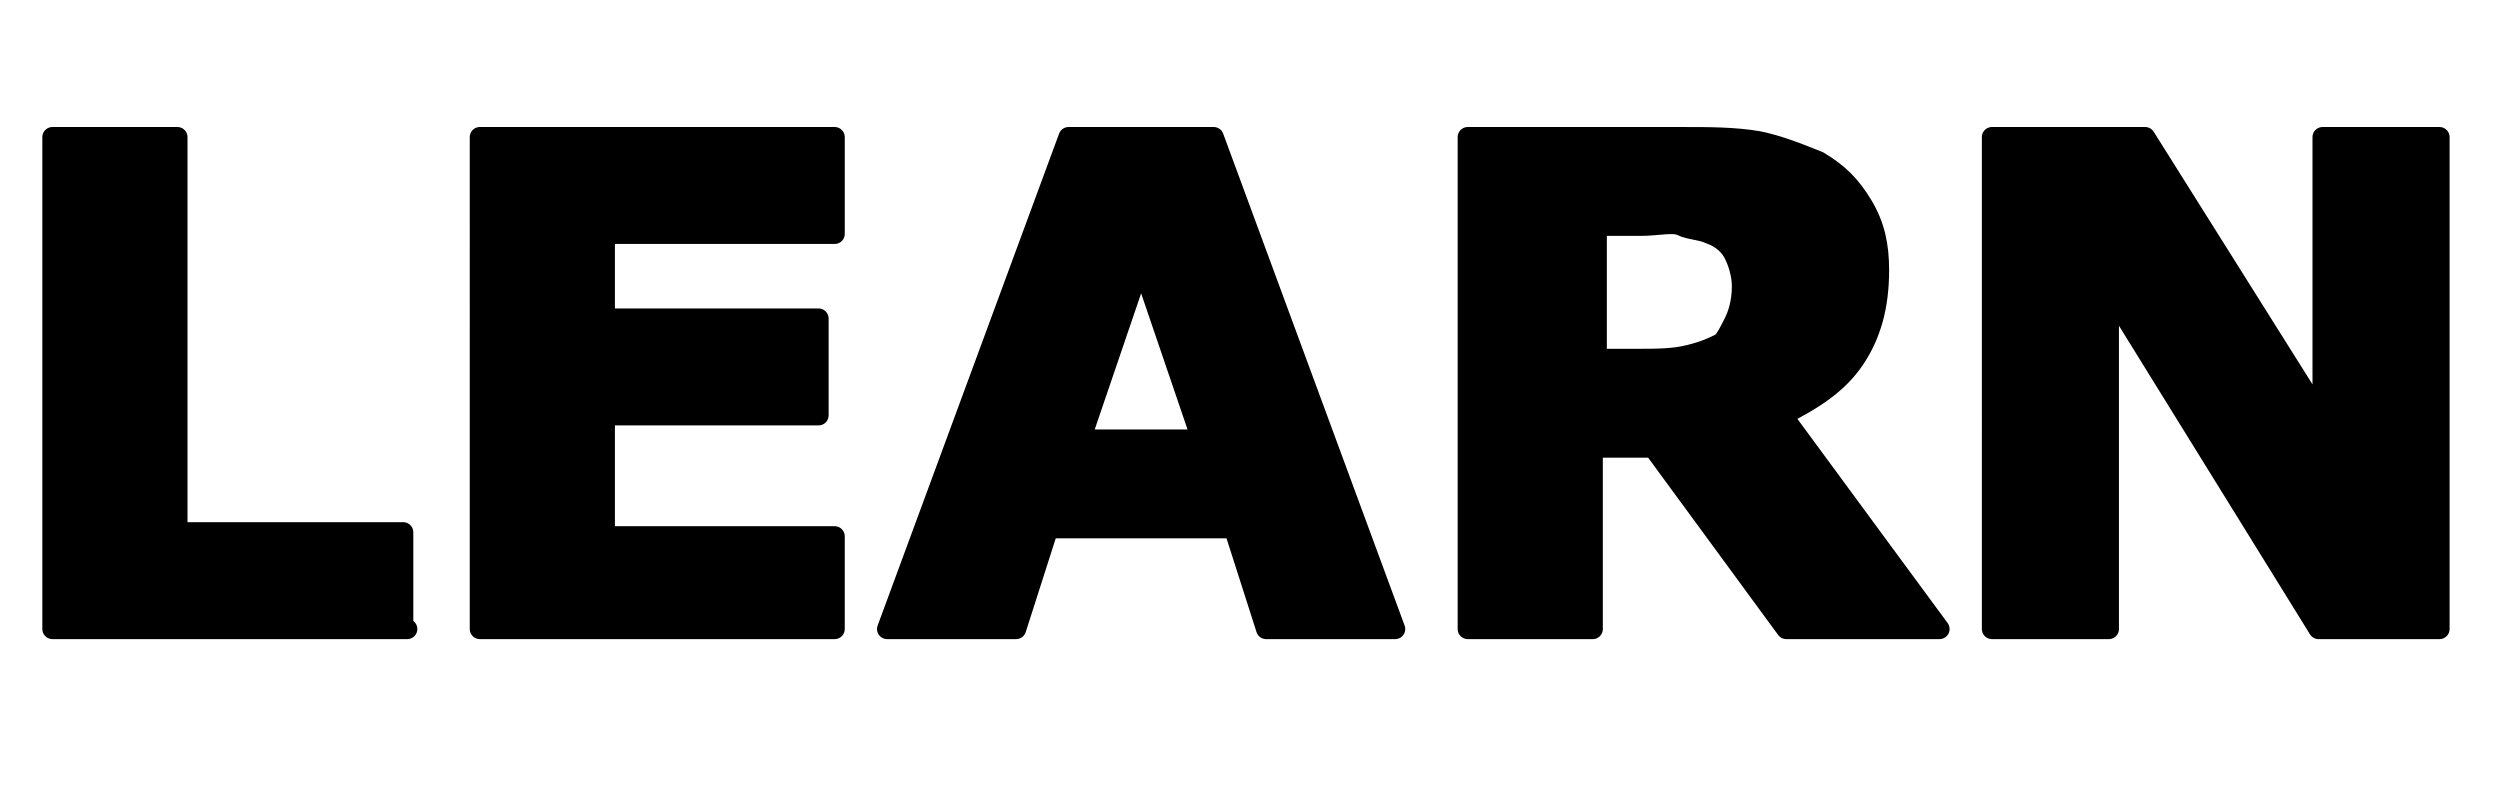 <?xml version="1.0" encoding="utf-8"?>
<!-- Generator: Adobe Illustrator 28.0.0, SVG Export Plug-In . SVG Version: 6.00 Build 0)  -->
<svg version="1.1" id="Laag_1" xmlns="http://www.w3.org/2000/svg" xmlns:xlink="http://www.w3.org/1999/xlink" x="0px" y="0px"
	 viewBox="0 0 62 20" style="enable-background:new 0 0 62 20;" xml:space="preserve">
<style type="text/css">
	.st0{stroke:#000000;stroke-width:0.5;stroke-linejoin:round;stroke-miterlimit:10;}
</style>
<g>
	<path class="st0" d="M10.1,15.6H1.3V3.4h3.1v9.8H10v2.4H10.1z"/>
	<path class="st0" d="M20.7,15.6h-8.8V3.4h8.8v2.4H15v2.1h5.3v2.4H15v3h5.7V15.6z"/>
	<path class="st0" d="M34.6,15.6h-3.2l-0.8-2.5H26l-0.8,2.5H22l4.5-12.2h3.6L34.6,15.6z M29.8,10.9l-1.5-4.4l-1.5,4.4H29.8z"/>
	<path class="st0" d="M48.1,15.6h-3.8L41,11.1h-1.5v4.5h-3.1V3.4h5.3c0.7,0,1.3,0,1.9,0.1c0.5,0.1,1,0.3,1.5,0.5
		c0.5,0.3,0.8,0.6,1.1,1.1s0.4,1,0.4,1.6c0,0.9-0.2,1.6-0.6,2.2c-0.4,0.6-1,1-1.8,1.4L48.1,15.6z M43.2,7.1c0-0.3-0.1-0.6-0.2-0.8
		c-0.1-0.2-0.3-0.4-0.6-0.5c-0.2-0.1-0.5-0.1-0.7-0.2s-0.6,0-1,0h-1.1v3.3h1c0.5,0,0.9,0,1.3-0.1s0.6-0.2,0.8-0.3
		C42.8,8.4,42.9,8.2,43,8S43.2,7.5,43.2,7.1z"/>
	<path class="st0" d="M60.5,15.6h-3l-5.2-8.4v8.4h-2.9V3.4h3.8l4.4,7v-7h2.9V15.6z"/>
</g>
</svg>
